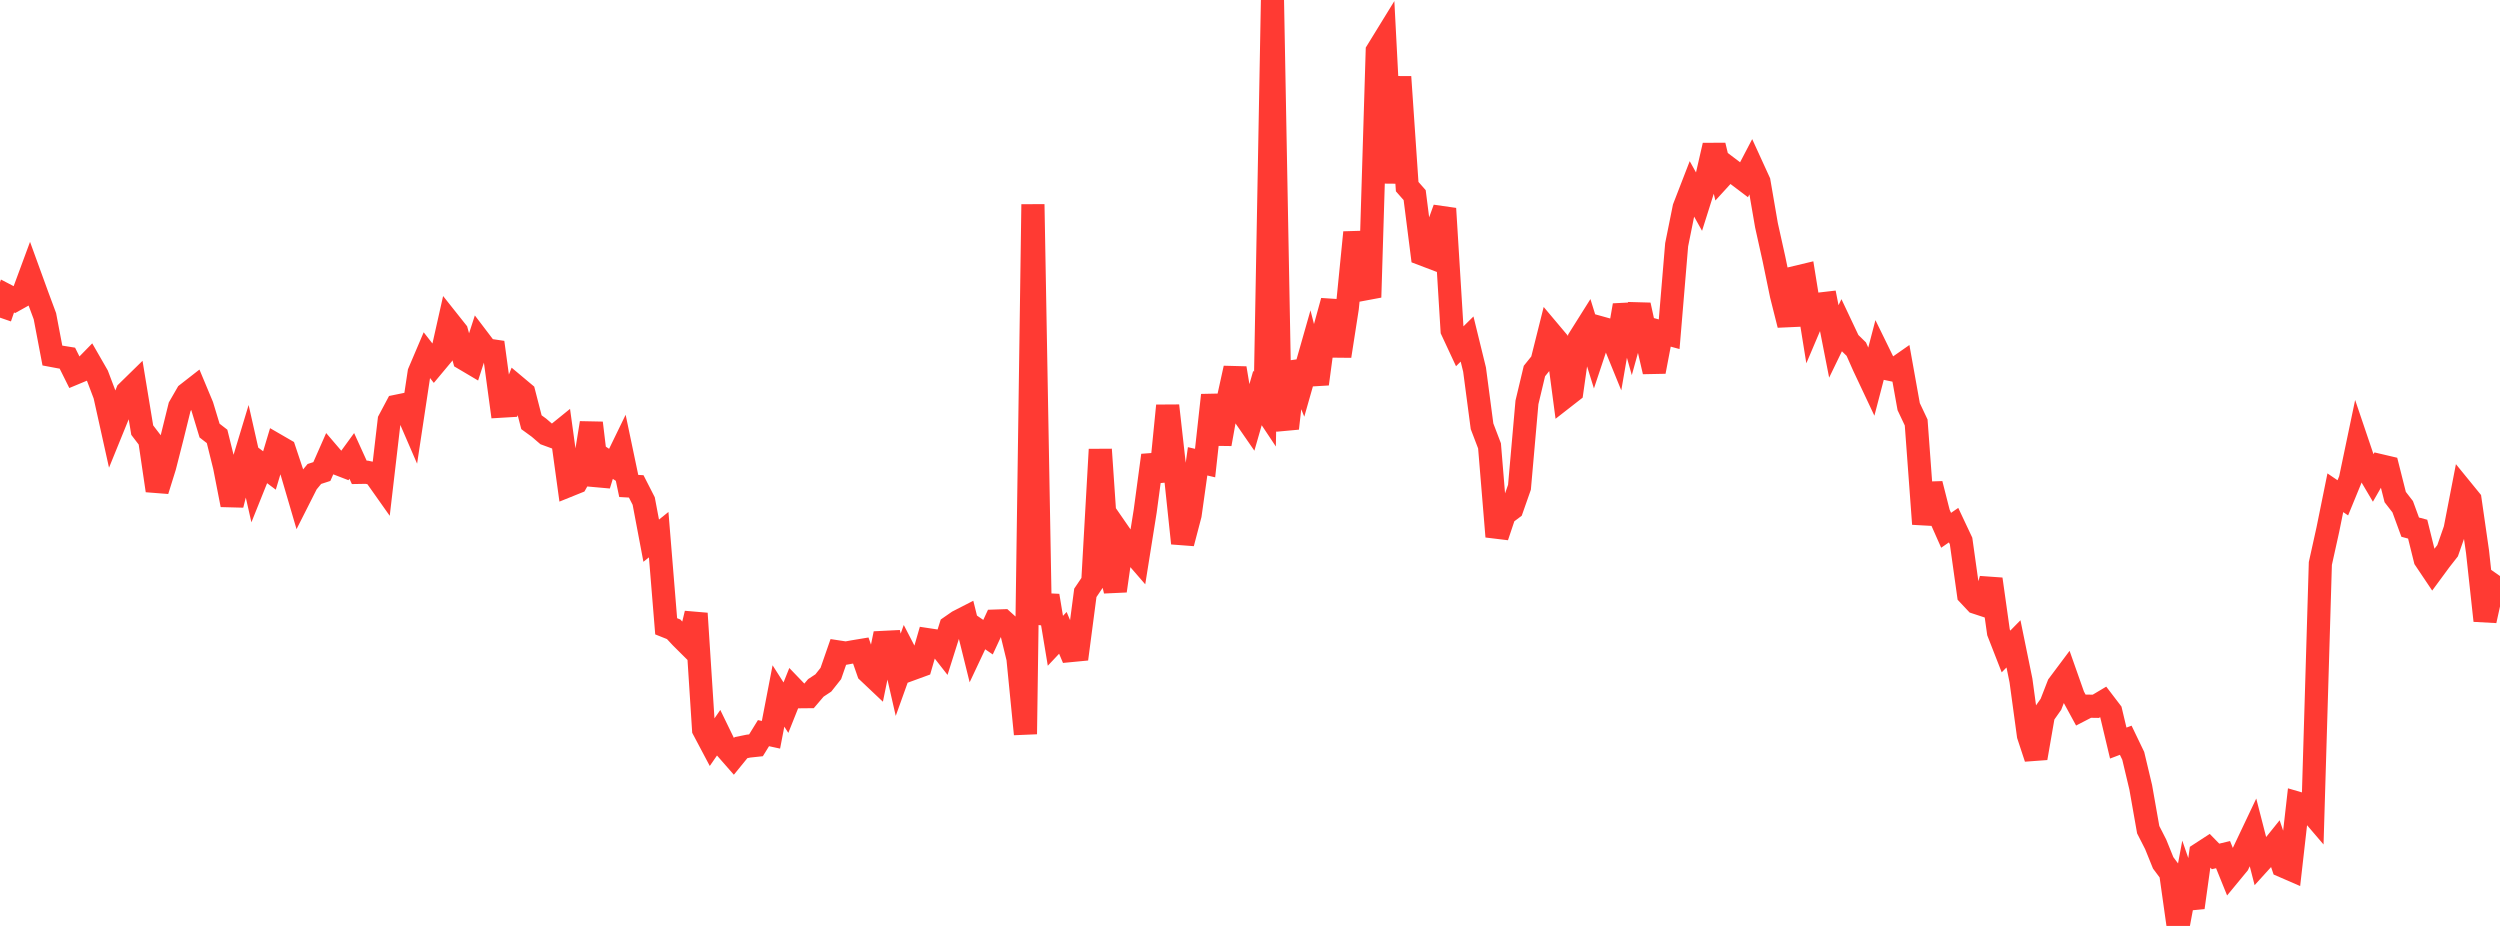 <?xml version="1.0" standalone="no"?>
<!DOCTYPE svg PUBLIC "-//W3C//DTD SVG 1.1//EN" "http://www.w3.org/Graphics/SVG/1.1/DTD/svg11.dtd">

<svg width="135" height="50" viewBox="0 0 135 50" preserveAspectRatio="none" 
  xmlns="http://www.w3.org/2000/svg"
  xmlns:xlink="http://www.w3.org/1999/xlink">


<polyline points="0.0, 17.153 0.404, 15.984 0.808, 16.195 1.213, 15.969 1.617, 14.876 2.021, 15.987 2.425, 17.075 2.829, 19.199 3.234, 19.275 3.638, 19.34 4.042, 20.151 4.446, 19.983 4.85, 19.569 5.254, 20.272 5.659, 21.342 6.063, 23.163 6.467, 22.17 6.871, 21.165 7.275, 20.77 7.68, 23.226 8.084, 23.754 8.488, 26.49 8.892, 25.194 9.296, 23.609 9.701, 21.968 10.105, 21.267 10.509, 20.952 10.913, 21.92 11.317, 23.252 11.722, 23.565 12.126, 25.195 12.53, 27.263 12.934, 25.654 13.338, 24.318 13.743, 26.11 14.147, 25.103 14.551, 25.406 14.955, 24.058 15.359, 24.292 15.763, 25.502 16.168, 26.883 16.572, 26.084 16.976, 25.594 17.38, 25.463 17.784, 24.546 18.189, 25.019 18.593, 25.175 18.997, 24.62 19.401, 25.508 19.805, 25.501 20.21, 25.588 20.614, 26.16 21.018, 22.696 21.422, 21.936 21.826, 21.853 22.231, 22.789 22.635, 20.114 23.039, 19.164 23.443, 19.682 23.847, 19.198 24.251, 17.398 24.656, 17.908 25.06, 19.374 25.464, 19.613 25.868, 18.364 26.272, 18.896 26.677, 18.956 27.081, 21.932 27.485, 21.908 27.889, 20.889 28.293, 21.228 28.698, 22.8 29.102, 23.094 29.506, 23.441 29.91, 23.589 30.314, 23.262 30.719, 26.207 31.123, 26.044 31.527, 25.332 31.931, 22.841 32.335, 26.195 32.74, 24.883 33.144, 25.147 33.548, 24.315 33.952, 26.242 34.356, 26.265 34.76, 27.056 35.165, 29.197 35.569, 28.872 35.973, 33.82 36.377, 33.981 36.781, 34.414 37.186, 34.817 37.59, 33.127 37.994, 39.397 38.398, 40.16 38.802, 39.574 39.207, 40.407 39.611, 40.868 40.015, 40.372 40.419, 40.29 40.823, 40.247 41.228, 39.59 41.632, 39.678 42.036, 37.582 42.44, 38.214 42.844, 37.202 43.249, 37.623 43.653, 37.619 44.057, 37.145 44.461, 36.879 44.865, 36.369 45.269, 35.206 45.674, 35.268 46.078, 35.194 46.482, 35.127 46.886, 36.285 47.29, 36.667 47.695, 34.69 48.099, 34.67 48.503, 36.437 48.907, 35.311 49.311, 36.093 49.716, 35.945 50.12, 34.547 50.524, 34.608 50.928, 35.125 51.332, 33.845 51.737, 33.564 52.141, 33.357 52.545, 34.988 52.949, 34.131 53.353, 34.408 53.757, 33.538 54.162, 33.524 54.566, 33.889 54.97, 35.552 55.374, 39.642 55.778, 11.035 56.183, 33.677 56.587, 32.169 56.991, 34.603 57.395, 34.174 57.799, 35.132 58.204, 35.093 58.608, 32.014 59.012, 31.414 59.416, 24.272 59.82, 30.204 60.225, 31.906 60.629, 29.079 61.033, 29.664 61.437, 30.13 61.841, 27.598 62.246, 24.588 62.65, 25.967 63.054, 21.908 63.458, 25.509 63.862, 29.335 64.266, 27.796 64.671, 24.911 65.075, 25.006 65.479, 21.34 65.883, 23.977 66.287, 21.724 66.692, 19.883 67.096, 22.313 67.5, 22.897 67.904, 21.49 68.308, 22.098 68.713, 0.0 69.117, 21.81 69.521, 23.131 69.925, 19.574 70.329, 20.577 70.734, 19.154 71.138, 20.732 71.542, 17.723 71.946, 16.255 72.35, 19.227 72.754, 16.631 73.159, 12.552 73.563, 15.099 73.967, 16.052 74.371, 2.754 74.775, 2.097 75.18, 9.881 75.584, 4.149 75.988, 10.078 76.392, 10.537 76.796, 13.715 77.201, 13.869 77.605, 12.384 78.009, 11.265 78.413, 17.841 78.817, 18.708 79.222, 18.308 79.626, 19.957 80.03, 23.018 80.434, 24.077 80.838, 28.974 81.243, 27.767 81.647, 27.463 82.051, 26.312 82.455, 21.73 82.859, 20.036 83.263, 19.533 83.668, 17.914 84.072, 18.394 84.476, 21.45 84.88, 21.135 85.284, 18.277 85.689, 17.633 86.093, 18.935 86.497, 17.721 86.901, 17.834 87.305, 18.825 87.71, 16.486 88.114, 17.93 88.518, 16.473 88.922, 18.323 89.326, 20.067 89.731, 17.938 90.135, 18.048 90.539, 13.218 90.943, 11.214 91.347, 10.17 91.751, 10.895 92.156, 9.613 92.56, 7.852 92.964, 9.537 93.368, 9.095 93.772, 9.4 94.177, 9.706 94.581, 8.933 94.985, 9.816 95.389, 12.163 95.793, 13.98 96.198, 15.94 96.602, 17.547 97.006, 14.972 97.41, 14.875 97.814, 17.379 98.219, 16.425 98.623, 16.378 99.027, 18.437 99.431, 17.603 99.835, 18.458 100.24, 18.854 100.644, 19.766 101.048, 20.623 101.452, 19.075 101.856, 19.901 102.26, 19.985 102.665, 19.702 103.069, 21.958 103.473, 22.814 103.877, 28.294 104.281, 26.132 104.686, 27.725 105.09, 28.636 105.494, 28.358 105.898, 29.216 106.302, 32.102 106.707, 32.533 107.111, 32.666 107.515, 31.274 107.919, 34.145 108.323, 35.18 108.728, 34.768 109.132, 36.745 109.536, 39.71 109.94, 40.936 110.344, 38.609 110.749, 38.034 111.153, 36.996 111.557, 36.456 111.961, 37.601 112.365, 38.343 112.769, 38.134 113.174, 38.14 113.578, 37.9 113.982, 38.429 114.386, 40.126 114.79, 39.973 115.195, 40.815 115.599, 42.512 116.003, 44.803 116.407, 45.595 116.811, 46.594 117.216, 47.136 117.62, 50.0 118.024, 47.834 118.428, 49.005 118.832, 46.097 119.237, 45.834 119.641, 46.247 120.045, 46.15 120.449, 47.148 120.853, 46.658 121.257, 45.803 121.662, 44.949 122.066, 46.521 122.47, 46.076 122.874, 45.573 123.278, 46.761 123.683, 46.937 124.087, 43.377 124.491, 43.495 124.895, 43.967 125.299, 30.428 125.704, 28.599 126.108, 26.608 126.512, 26.883 126.916, 25.899 127.32, 23.969 127.725, 25.166 128.129, 25.85 128.533, 25.145 128.937, 25.24 129.341, 26.841 129.746, 27.363 130.15, 28.466 130.554, 28.574 130.958, 30.203 131.362, 30.805 131.766, 30.256 132.171, 29.739 132.575, 28.581 132.979, 26.495 133.383, 26.991 133.787, 29.796 134.192, 33.513 134.596, 31.682 135.0, 31.107" fill="none" stroke="#ff3a33" stroke-width="1.25"/>

</svg>